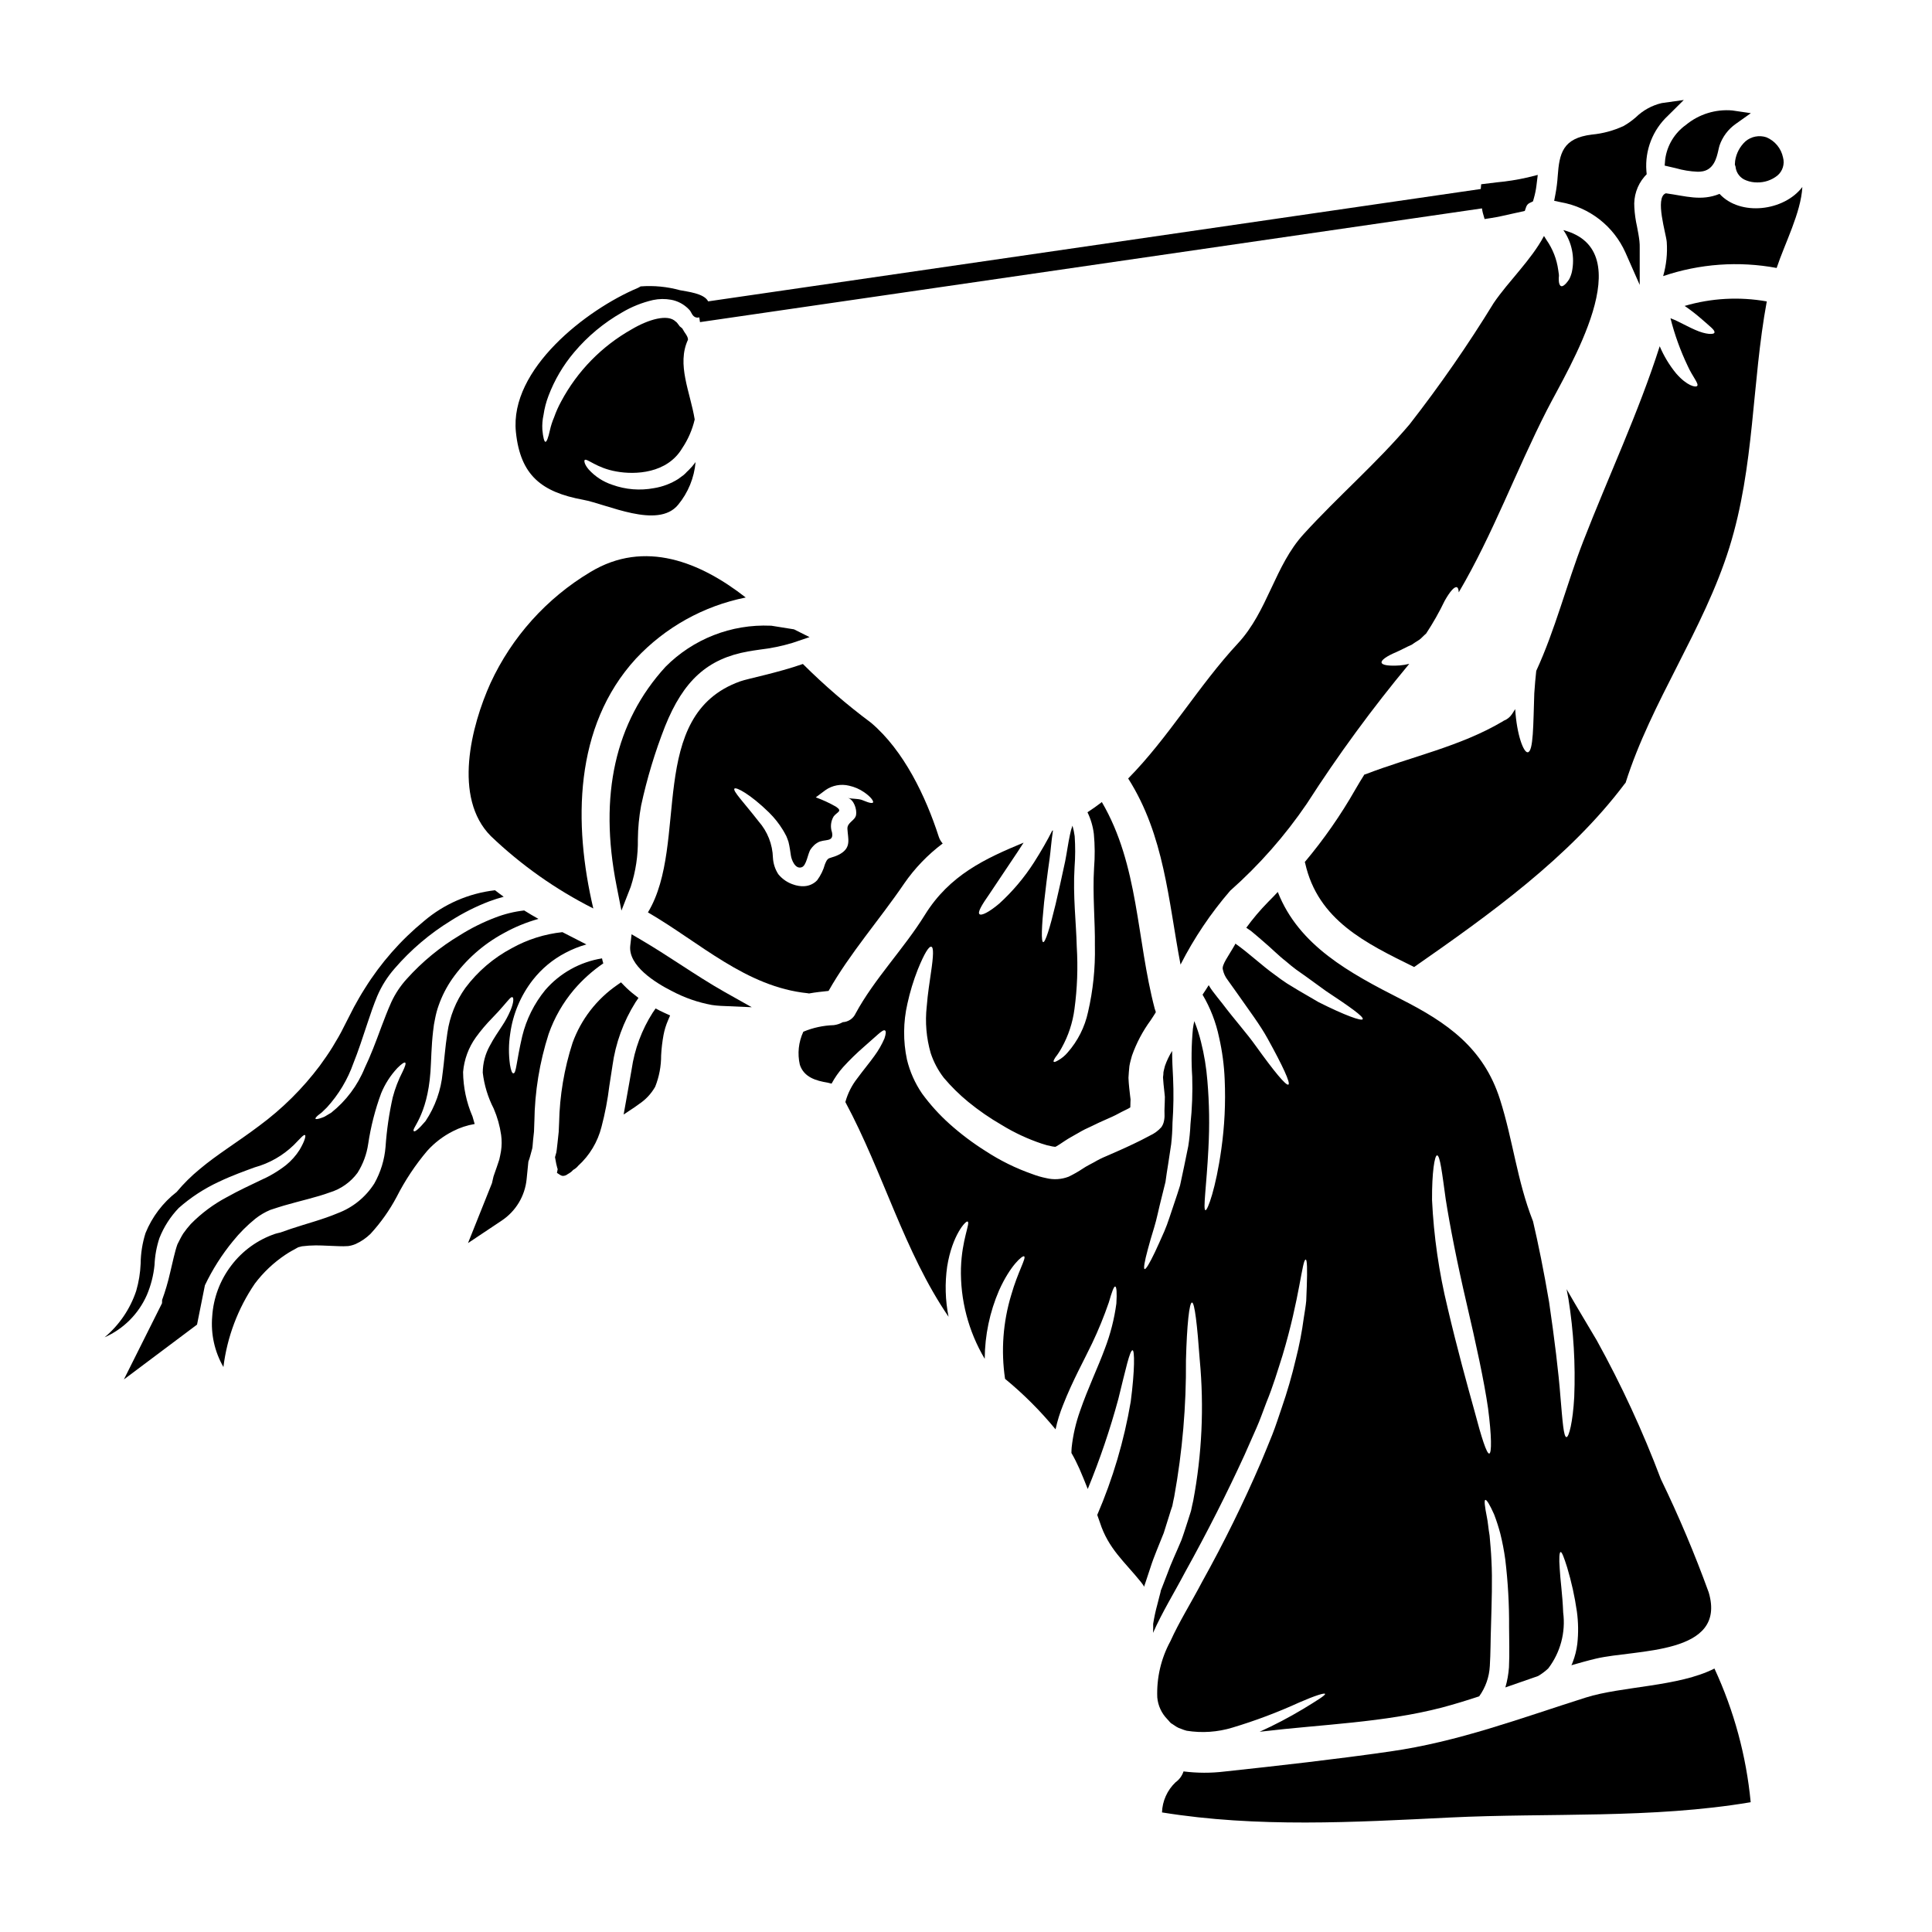 <?xml version="1.0" encoding="UTF-8"?>
<!-- Uploaded to: ICON Repo, www.svgrepo.com, Generator: ICON Repo Mixer Tools -->
<svg fill="#000000" width="800px" height="800px" version="1.1" viewBox="144 144 512 512" xmlns="http://www.w3.org/2000/svg">
 <g>
  <path d="m603.83 186.62-0.074 0.992 0.176 0.539c0.148 1.664 1.254 3.094 2.832 3.656 0.93 0.367 1.922 0.547 2.926 0.539 1.926 0.031 3.809-0.605 5.32-1.805 1.402-1.164 1.992-3.047 1.512-4.805-0.496-2.418-2.164-4.43-4.445-5.367-1.898-0.613-3.984-0.207-5.512 1.086-1.477 1.355-2.441 3.18-2.734 5.164z"/>
  <path d="m585.3 186.18-0.145 1.707 2.996 0.695c1.852 0.535 3.762 0.844 5.688 0.926 0.289 0 0.578 0 0.863-0.035 3.477-0.285 4.234-3.68 4.691-5.707 0.098-0.434 0.188-0.848 0.301-1.203h-0.004c0.797-2.32 2.301-4.328 4.309-5.734l3.996-2.836-4.852-0.711-0.004-0.004c-4.465-0.402-8.91 0.977-12.363 3.832-2.996 2.141-4.977 5.422-5.477 9.07z"/>
  <path d="m342.22 316.64c1.027-0.18 2.098-0.336 3.184-0.492 2.934-0.336 5.832-0.938 8.66-1.793l4.473-1.512-4.121-2.062-6.035-0.965h-0.168c-10.398-0.453-20.508 3.504-27.844 10.891-13.328 14.562-17.711 34.059-12.988 57.969l1.305 6.641 2.461-6.297c1.324-4.074 1.965-8.34 1.895-12.625 0.031-2.988 0.32-5.965 0.859-8.902 1.547-7.164 3.668-14.195 6.348-21.016 4.891-12.168 11.266-17.91 21.973-19.836z"/>
  <path d="m358.39 407.28c1.688-0.309 3.438-0.492 5.188-0.676 5.644-9.973 13.562-18.938 20.012-28.418v-0.004c2.816-4.078 6.269-7.672 10.234-10.648-0.477-0.523-0.832-1.141-1.047-1.812-3.438-10.652-9.238-22.805-17.926-30.172-6.391-4.758-12.434-9.969-18.078-15.59-6.75 2.363-14.516 3.863-16.602 4.602-25.109 8.961-13.414 42.941-24.461 61.234 13.777 7.981 25.977 19.766 42.355 21.422h-0.004c0.113 0.004 0.223 0.027 0.328 0.062zm-2.731-28.512-0.734-0.152-0.434-0.125v-0.004c-1.668-0.488-3.144-1.473-4.238-2.82-0.844-1.305-1.332-2.809-1.418-4.359-0.102-3.543-1.438-6.941-3.777-9.609-3.938-5.066-6.969-8.133-6.414-8.719 0.43-0.461 4.144 1.445 9.176 6.356v0.004c1.398 1.379 2.625 2.922 3.652 4.602 0.309 0.555 0.492 0.789 0.922 1.656 0.184 0.492 0.371 0.891 0.555 1.477 0.367 1.473 0.488 2.699 0.641 3.621 0.184 1.258 1.18 3.684 2.824 3.148 1.352-0.395 1.625-3.652 2.426-4.789 0.262-0.379 0.559-0.727 0.891-1.043l0.121-0.121c0.062-0.059 0.34-0.277 0.34-0.277l0.184-0.121 0.34-0.215c1.777-1.043 4.328 0.062 3.773-2.699v-0.004c-0.484-1.395-0.328-2.934 0.43-4.203 0.922-1.227 2.457-1.352 0.645-2.578-1.715-0.984-3.512-1.816-5.371-2.488l2.547-1.902h-0.004c1.828-1.289 4.129-1.719 6.301-1.18 1.418 0.309 2.762 0.895 3.957 1.719 1.934 1.32 2.578 2.457 2.363 2.731-0.395 0.492-2.578-0.582-3.008-0.703-1.18-0.371-2.609-0.215-3.652-0.523 1.574 0.461 2.426 3.008 2.18 4.484-0.246 1.574-2.398 1.969-2.301 3.742 0.152 2.668 1.043 4.848-1.812 6.57-0.684 0.398-1.414 0.711-2.18 0.922-0.461 0.152-0.789 0.277-0.828 0.277v-0.035c-0.016 0-0.031 0.016-0.031 0.031-0.582 0.34-0.707 0.672-1.105 1.594-0.418 1.527-1.117 2.961-2.055 4.238-0.879 0.938-2.09 1.5-3.375 1.574-0.512 0.039-1.023 0.012-1.527-0.074z"/>
  <path d="m574.76 210.93 3.781 8.57v-9.723c0.016-0.629-0.008-1.258-0.074-1.883-0.141-1.273-0.395-2.551-0.637-3.828v-0.004c-0.375-1.66-0.613-3.352-0.711-5.051-0.227-2.977 0.73-5.918 2.668-8.188l0.602-0.645-0.078-0.883c-0.418-5.492 1.684-10.875 5.715-14.633l4.195-4.164-5.856 0.824h-0.004c-2.566 0.605-4.922 1.895-6.816 3.734-1 0.879-2.086 1.656-3.242 2.32-2.66 1.238-5.516 2.016-8.438 2.289-7.746 0.945-8.621 4.973-9.055 11.02-0.102 1.559-0.293 3.106-0.578 4.637l-0.359 1.895 1.879 0.395c7.519 1.359 13.883 6.344 17.008 13.316z"/>
  <path d="m517.56 256.45c-8.777 10.344-19 19.121-28.051 29.062-7.734 8.441-9.484 20.414-17.465 29.008-10.312 11.078-18.418 25.012-29.066 35.785 9.609 15.129 10.629 32.273 13.875 49.32v0.004c3.582-7.035 8.004-13.609 13.164-19.582 7.703-6.824 14.527-14.574 20.316-23.082 8.281-12.891 17.344-25.262 27.137-37.043-0.836 0.215-1.688 0.355-2.547 0.426-2.824 0.184-4.637-0.059-4.789-0.734-0.152-0.676 1.32-1.719 3.938-2.82 1.289-0.555 2.547-1.289 4.055-1.938 0.641-0.461 1.32-0.891 2.023-1.32 0.645-0.492 1.137-1.105 1.777-1.625 1.832-2.769 3.473-5.664 4.91-8.66 1.383-2.457 2.578-3.867 3.254-3.625 0.309 0.125 0.461 0.613 0.488 1.355 9.09-15.441 15.191-32.273 23.359-48.281 5.859-11.445 25.109-42.262 4.356-47.727l0.004-0.004c2.262 3.219 3.086 7.234 2.269 11.086-0.156 0.668-0.391 1.316-0.703 1.93-0.25 0.387-0.527 0.758-0.832 1.105-0.551 0.582-0.98 0.859-1.32 0.734-0.34-0.121-0.555-0.586-0.613-1.383l0.004 0.004c-0.035-0.461-0.027-0.922 0.031-1.379 0-0.523-0.152-0.984-0.184-1.504h-0.004c-0.387-2.859-1.449-5.586-3.102-7.953-0.242-0.371-0.461-0.703-0.672-1.074-3.41 6.414-9.422 12-13.352 17.801v0.004c-6.816 11.109-14.25 21.828-22.262 32.109z"/>
  <path d="m298.47 276.43c6.445 1.18 19.855 7.871 25.23 1.352 2.66-3.215 4.277-7.164 4.633-11.324-0.535 0.746-1.129 1.441-1.781 2.086l-0.582 0.551-0.277 0.309-0.152 0.125-0.062 0.059c-0.277 0.277-0.121 0.121-0.211 0.215-0.523 0.367-1.016 0.789-1.535 1.133v0.004c-1.953 1.23-4.137 2.055-6.414 2.422-3.699 0.695-7.512 0.391-11.051-0.887-2.398-0.785-4.551-2.184-6.246-4.051-1.18-1.383-1.258-2.301-1.074-2.519 0.613-0.52 3.129 2.121 8.379 3.039 5.004 0.922 13.473 0.555 17.465-6.168 1.555-2.316 2.676-4.894 3.312-7.613-1.18-7.273-4.848-14.562-1.777-21.148 0-0.949-0.953-1.871-1.355-2.699-0.18-0.492-0.828-0.672-0.98-1.043-0.121-0.184-0.371-0.461-0.523-0.676l-0.211-0.242v-0.004c-0.062-0.035-0.125-0.078-0.184-0.121-2.086-2.117-7.242-0.582-11.695 2.055-7.91 4.457-14.387 11.082-18.66 19.094-0.738 1.348-1.367 2.754-1.875 4.203-0.473 1.102-0.844 2.242-1.105 3.41-0.43 1.992-0.859 3.098-1.18 3.098-0.324 0-0.645-1.18-0.828-3.223v-0.004c-0.078-1.305 0.027-2.617 0.309-3.894 0.246-1.734 0.691-3.434 1.316-5.066 1.598-4.215 3.898-8.129 6.816-11.566 3.562-4.227 7.844-7.785 12.645-10.52 2.566-1.527 5.356-2.644 8.266-3.312 1.578-0.332 3.203-0.352 4.789-0.062 1.68 0.312 3.231 1.113 4.453 2.301 0.078 0.066 0.148 0.137 0.211 0.215 0.789 0.676 0.789 1.875 1.969 2.18 0.27 0.055 0.551 0.047 0.816-0.031l0.184 1.258 207.23-30.141c0.082 0.395 0.113 0.789 0.223 1.16l0.477 1.664 1.715-0.266c1.828-0.285 3.656-0.703 5.488-1.121l3.445-0.758 0.363-1.051c0.16-0.492 0.523-0.891 1-1.098l0.816-0.395 0.242-0.871v0.004c0.309-1.082 0.535-2.188 0.672-3.305l0.348-2.836-2.754 0.688c-2.672 0.605-5.383 1.035-8.109 1.285l-4.133 0.504-0.113 1.258-204.75 29.781c-1.031-2.141-5.625-2.582-7.43-2.953-3.406-0.941-6.949-1.285-10.469-1.016-0.254 0.164-0.516 0.305-0.789 0.43-13.531 5.711-33.977 21.488-32.254 38.18 1.184 11.512 6.863 15.902 17.758 17.926z"/>
  <path d="m564.28 593.86c-17.406 5.512-33.793 11.727-51.938 14.305-14.516 2.086-29.25 3.742-43.828 5.309-3.609 0.438-7.258 0.426-10.867-0.031-0.379 1.164-1.121 2.176-2.117 2.883-2.195 2.09-3.484 4.957-3.59 7.984 25.262 4.082 50.824 2.606 76.273 1.352 26.52-1.289 53.5 0.367 79.738-4.055-1.168-12.27-4.418-24.25-9.605-35.426-9.484 4.824-24.555 4.672-34.066 7.68z"/>
  <path d="m454.58 600.82c0.395 0.246 0.766 0.492 1.102 0.734v0.004c0.422 0.266 0.875 0.473 1.352 0.613 0.469 0.199 0.953 0.363 1.445 0.492 4.051 0.652 8.195 0.371 12.121-0.828 6.07-1.82 12.008-4.059 17.773-6.691 4.176-1.816 6.66-2.578 6.785-2.242s-1.969 1.656-5.863 4.023h-0.004c-3.707 2.223-7.539 4.231-11.477 6.012l0.789-0.09c15.711-1.875 32.164-2.336 47.512-6.324 3.344-0.891 6.629-1.902 9.883-2.977 1.691-2.356 2.672-5.144 2.82-8.039 0.215-3.344 0.184-7.031 0.309-10.344 0.184-6.66 0.395-12.594 0.125-17.555-0.094-2.488-0.34-4.695-0.492-6.664-0.34-1.902-0.43-3.59-0.734-4.973-0.555-2.789-0.738-4.387-0.395-4.481 0.348-0.09 1.18 1.254 2.336 3.863v0.004c0.629 1.648 1.172 3.328 1.625 5.035 0.562 2.266 1.004 4.562 1.32 6.875 0.719 5.957 1.055 11.957 1.012 17.957 0 3.375 0.152 6.719-0.031 10.652v-0.004c-0.133 1.801-0.449 3.578-0.953 5.312 2.887-1.016 5.769-2.027 8.66-3.012 0.973-0.57 1.883-1.25 2.703-2.023 3.223-4.227 4.644-9.555 3.957-14.828-0.18-4.816-0.789-8.809-0.918-11.598-0.215-2.793-0.094-4.387 0.242-4.422 0.34-0.031 0.891 1.41 1.719 4.051h0.004c1.145 3.82 2.008 7.719 2.578 11.664 0.398 2.859 0.438 5.758 0.121 8.625-0.203 1.672-0.617 3.309-1.227 4.879-0.098 0.27-0.207 0.531-0.34 0.785 2.148-0.613 4.297-1.227 6.477-1.746 10.594-2.519 34.836-0.863 29.914-17.559-3.707-10.219-7.938-20.238-12.68-30.016-4.773-12.66-10.457-24.961-17.004-36.801-2.641-4.484-5.371-8.961-7.977-13.535 0.152 0.859 0.336 1.719 0.488 2.578v-0.004c1.371 8.594 1.883 17.305 1.535 26-0.367 6.66-1.41 10.629-2.055 10.629-0.766 0-1.043-4.172-1.598-10.652-0.488-6.414-1.574-15.352-3.008-25.137-1.383-8.137-2.887-15.562-4.266-21.422h-0.004c-0.031-0.047-0.051-0.102-0.059-0.156-4.144-10.527-5.281-21.488-8.688-32.137-4.359-13.688-14.059-20.379-26.215-26.547-13.562-6.906-27.098-14.168-32.668-28.422-0.859 0.922-1.715 1.812-2.609 2.699h0.004c-2.078 2.117-4 4.383-5.742 6.785 0.43 0.309 0.859 0.582 1.258 0.859 1.18 0.953 2.238 1.902 3.312 2.82 2.148 1.812 4.023 3.746 5.902 5.188 0.922 0.789 1.812 1.535 2.731 2.211 0.984 0.707 1.934 1.379 2.856 2.023 1.812 1.324 3.5 2.551 5.035 3.652 6.262 4.144 10.066 6.812 9.762 7.477-0.277 0.582-4.758-1.012-11.695-4.512-1.625-0.953-3.441-1.996-5.402-3.148-0.949-0.582-1.934-1.18-2.977-1.812-1.043-0.672-2.086-1.441-3.148-2.238-3.543-2.519-6.906-5.769-10.527-8.316l0.004 0.004c-0.031 0.098-0.07 0.188-0.121 0.277-1.656 2.945-3.621 5.434-3.191 6.629h-0.004c0.211 1.004 0.652 1.945 1.289 2.754 0.832 1.18 1.629 2.301 2.43 3.41 3.148 4.512 6.168 8.5 8.133 12.09 3.992 7.215 6.141 11.848 5.512 12.203-0.629 0.355-3.836-3.562-8.629-10.234-2.394-3.379-5.617-6.934-8.836-11.203-0.863-1.074-1.719-2.148-2.578-3.285h-0.004c-0.391-0.52-0.75-1.062-1.074-1.629-0.523 0.859-1.074 1.688-1.629 2.519 2.078 3.519 3.562 7.356 4.387 11.355 0.836 3.664 1.328 7.391 1.477 11.145 0.273 6.16-0.027 12.336-0.891 18.445-1.441 10.344-3.648 16.301-4.203 16.176-0.703-0.152 0.277-6.324 0.789-16.484h-0.004c0.328-5.941 0.234-11.902-0.277-17.832-0.273-3.469-0.836-6.906-1.688-10.281-0.457-1.879-1.051-3.723-1.777-5.512-0.152 0.645-0.277 1.32-0.371 2.027-0.398 4.223-0.461 8.473-0.184 12.703 0.129 4.191-0.023 8.387-0.461 12.559-0.082 1.953-0.277 3.898-0.582 5.828-0.395 1.844-0.734 3.652-1.105 5.402-0.371 1.75-0.734 3.406-1.074 5.035-0.488 1.574-0.98 3.078-1.473 4.512-0.98 2.82-1.746 5.465-2.699 7.644-0.953 2.18-1.777 3.988-2.488 5.512-1.441 3.008-2.394 4.602-2.731 4.481-0.34-0.121-0.027-1.969 0.832-5.156 0.43-1.625 0.98-3.562 1.688-5.832 0.707-2.269 1.18-4.848 1.902-7.641 0.34-1.414 0.707-2.887 1.105-4.453 0.211-1.574 0.457-3.203 0.734-4.879 0.242-1.688 0.523-3.41 0.789-5.219l-0.004-0.004c0.207-1.844 0.32-3.699 0.34-5.555 0.281-3.992 0.332-8 0.152-12-0.125-2.269-0.246-4.637-0.246-7.062h-0.004c-0.773 1.246-1.41 2.574-1.898 3.961-0.121 0.555-0.309 1.105-0.395 1.629-0.008 0.465-0.051 0.926-0.121 1.383 0.062 1.18 0.184 2.269 0.371 3.988l0.121 1.18-0.031 1.477c0 1.043-0.121 1.844-0.059 3.148h-0.004c0.035 0.617-0.016 1.238-0.152 1.84-0.113 0.59-0.355 1.145-0.707 1.625-0.832 0.926-1.844 1.668-2.977 2.184-1.781 0.953-3.008 1.574-4.359 2.207-1.355 0.633-2.578 1.227-3.801 1.75-1.223 0.523-2.426 1.043-3.5 1.535h-0.004c-1.082 0.449-2.137 0.977-3.148 1.574-1.012 0.551-1.969 1.012-2.945 1.656h0.004c-1.219 0.816-2.488 1.543-3.809 2.18-1.883 0.727-3.941 0.863-5.902 0.391-1.297-0.258-2.57-0.629-3.805-1.105-4.336-1.52-8.469-3.559-12.309-6.074-3.391-2.133-6.594-4.543-9.578-7.215-2.699-2.422-5.137-5.117-7.273-8.043-1.863-2.731-3.219-5.777-3.992-8.992-1.039-4.891-0.996-9.953 0.125-14.824 0.672-3.086 1.594-6.113 2.754-9.055 1.812-4.453 2.977-6.203 3.59-6.019 0.613 0.184 0.586 2.301-0.121 6.965-0.309 2.301-0.828 5.25-1.105 8.871l-0.004 0.004c-0.457 4.144-0.102 8.336 1.051 12.34 0.777 2.359 1.949 4.57 3.465 6.539 1.969 2.332 4.148 4.481 6.508 6.414 2.766 2.262 5.715 4.293 8.809 6.078 3.348 2.059 6.922 3.727 10.648 4.973 0.91 0.316 1.844 0.562 2.793 0.734 1.016 0.184 0.863 0.062 0.984 0.031 0.277-0.121 1.352-0.832 2.394-1.535 1.043-0.703 2.301-1.352 3.5-2.055h-0.004c1.168-0.688 2.379-1.301 3.621-1.84 1.227-0.613 2.457-1.18 3.621-1.688 1.164-0.508 2.398-1.043 3.441-1.625s2.332-1.137 2.977-1.535c0.094-0.094 0.152-0.094 0.152-0.094s-0.031-0.031 0-0.242c0.031-0.211 0-0.766 0.031-1.18l0.031-0.676-0.121-0.98c-0.125-1.137-0.371-2.981-0.434-4.758 0.062-1.012 0.125-2.059 0.246-3.102 0.152-0.949 0.43-1.84 0.672-2.754l0.004-0.008c1.18-3.348 2.848-6.504 4.941-9.363 0.492-0.734 0.953-1.441 1.383-2.148-0.031-0.152-0.062-0.277-0.094-0.395s-0.121-0.309-0.18-0.492c-4.879-18.539-4.207-38.031-14.027-54.816-1.227 0.953-2.488 1.844-3.805 2.699h-0.004c0.875 1.805 1.445 3.746 1.688 5.738 0.281 2.988 0.301 6 0.059 8.992-0.43 7.152 0.309 14.215 0.215 20.75h0.004c0.117 5.863-0.492 11.719-1.812 17.434-0.855 4-2.727 7.707-5.43 10.773-0.699 0.828-1.543 1.523-2.488 2.055-0.645 0.371-1.043 0.523-1.18 0.371s0.027-0.492 0.43-1.137h-0.004c0.637-0.812 1.203-1.676 1.691-2.578 1.762-3.168 2.906-6.641 3.375-10.234 0.746-5.492 0.949-11.043 0.609-16.574-0.148-6.32-1.043-13.383-0.582-21.055 0.211-2.727 0.219-5.465 0.031-8.195-0.121-0.945-0.316-1.879-0.582-2.793-0.293 0.797-0.52 1.617-0.676 2.453-0.488 2.269-0.789 4.602-1.254 6.965-0.953 4.387-1.781 8.266-2.551 11.449-1.535 6.383-2.727 10.098-3.281 10.004-0.555-0.09-0.43-4.023 0.242-10.559 0.371-3.281 0.832-7.211 1.477-11.664 0.277-2.055 0.43-4.453 0.828-7.031l-0.004 0.008c0.008-0.125 0.027-0.246 0.062-0.367-0.07 0.035-0.141 0.066-0.215 0.09-1.285 2.547-2.914 5.402-4.848 8.438l-0.004 0.004c-2.562 3.992-5.637 7.637-9.145 10.836-2.754 2.336-4.785 3.312-5.277 2.824-0.551-0.492 0.645-2.488 2.641-5.34 1.934-2.887 4.574-6.812 7.477-11.176 0.52-0.828 1.043-1.625 1.574-2.426-10.234 4.234-19.613 8.598-26.148 19.121-5.59 9.023-13.414 16.977-18.391 26.184h0.004c-0.621 1.32-1.918 2.191-3.375 2.269-0.738 0.414-1.555 0.684-2.394 0.789-2.773 0.082-5.512 0.672-8.07 1.746-1.273 2.734-1.598 5.812-0.922 8.75 1.102 3.312 4.234 4.234 7.426 4.754l0.004 0.004c0.332 0.062 0.656 0.145 0.98 0.246 0.848-1.578 1.879-3.051 3.07-4.391 1.73-1.895 3.57-3.688 5.508-5.371 1.574-1.383 2.82-2.516 3.742-3.312 0.922-0.801 1.535-1.227 1.844-1.012 0.309 0.215 0.246 0.918-0.152 2.117-0.711 1.641-1.605 3.195-2.668 4.633-1.289 1.812-2.949 3.773-4.543 5.957v-0.004c-1.457 1.859-2.527 3.988-3.148 6.262 10.066 18.75 15.562 39.656 27.348 56.902v0.004c-0.875-4.391-1-8.891-0.367-13.32 1.32-8.289 4.973-12.277 5.434-11.91 0.734 0.371-1.535 4.758-1.777 12.25l-0.004-0.004c-0.215 8.477 1.969 16.836 6.297 24.125 0.039-6.238 1.332-12.41 3.805-18.141 2.981-6.629 6.203-9.301 6.633-9.02 0.672 0.367-1.656 4.082-3.41 10.234v-0.004c-2.18 7.203-2.742 14.797-1.637 22.238 4.887 4.016 9.367 8.496 13.383 13.383 0.473-2.203 1.141-4.359 1.988-6.445 2.551-6.508 5.512-11.758 7.676-16.301 1.688-3.543 3.176-7.18 4.453-10.895 0.789-2.731 1.32-4.266 1.688-4.203 0.371 0.062 0.488 1.656 0.309 4.512-0.551 4.106-1.582 8.133-3.07 12-1.781 4.848-4.453 10.375-6.57 16.512-1.109 3.117-1.852 6.352-2.207 9.641-0.062 0.492-0.031 0.98-0.062 1.441 0.789 1.355 1.473 2.731 2.117 4.176 0.789 1.812 1.504 3.59 2.211 5.371 3.195-7.773 5.902-15.738 8.102-23.848 1.969-7.949 3.039-12.922 3.773-12.922 0.555 0.027 0.613 5.184-0.488 13.625-1.75 10.324-4.727 20.402-8.871 30.016 0.211 0.676 0.492 1.324 0.703 1.996 2.238 6.965 6.539 10.406 10.867 15.777 0.34 0.434 0.613 0.832 0.891 1.258l0.031-0.184v-0.059l0.059-0.246 0.062-0.121c0.461-1.441 0.984-2.918 1.473-4.453 0.984-3.098 2.301-6.016 3.543-9.207 0.492-1.535 0.984-3.102 1.473-4.695 0.246-0.789 0.492-1.625 0.789-2.426 0.152-0.859 0.34-1.688 0.523-2.547h-0.004c2.156-11.91 3.191-23.996 3.098-36.098 0.246-9.445 0.895-15.285 1.598-15.285s1.383 5.859 2.055 15.223l0.004 0.004c1.164 12.445 0.582 24.992-1.727 37.277-0.215 0.891-0.395 1.812-0.586 2.699-0.277 0.863-0.551 1.75-0.828 2.609-0.582 1.75-1.074 3.41-1.719 5.156-1.289 3.102-2.754 6.141-3.742 8.934-0.555 1.41-1.074 2.789-1.598 4.141l-0.059 0.121v0.004c0 0.016-0.016 0.031-0.031 0.031l-0.031 0.184-0.121 0.551-0.277 1.047c-0.184 0.672-0.34 1.379-0.523 2.055-0.465 1.684-0.832 3.394-1.105 5.117 0.031 0.789 0 1.594-0.031 2.394 2.457-5.559 5.621-10.629 8.473-16.055 6.016-10.832 11.293-21.328 15.742-31.027 1.074-2.426 2.117-4.82 3.148-7.125 1.031-2.301 1.812-4.633 2.668-6.84 1.812-4.394 3.039-8.598 4.266-12.434 4.606-15.285 5.219-25.586 6.168-25.441 0.371 0.031 0.43 2.578 0.277 7.121-0.027 1.133-0.09 2.394-0.148 3.805-0.125 1.383-0.395 2.887-0.645 4.512v-0.004c-0.488 3.691-1.195 7.352-2.117 10.957-1.027 4.371-2.277 8.684-3.746 12.922-0.789 2.269-1.535 4.695-2.484 7.086s-1.969 4.82-3.012 7.336c-4.648 10.797-9.844 21.348-15.559 31.613-2.887 5.512-6.141 10.684-8.441 15.809h-0.004c-2.473 4.559-3.672 9.703-3.465 14.887 0.195 2.16 1.129 4.184 2.641 5.738 0.422 0.402 0.883 1.137 1.25 1.227zm70.254-150.64c0.789 0 1.324 4.574 2.301 11.664 1.105 7.031 3.008 16.758 5.512 27.5 2.504 10.742 4.664 20.625 5.707 27.898 0.953 7.305 0.984 11.879 0.309 11.969-0.676 0.09-2.055-4.234-3.898-11.234-1.934-6.965-4.606-16.602-7.152-27.469h0.004c-2.277-9.34-3.656-18.879-4.113-28.48-0.047-7.371 0.688-11.82 1.332-11.848z"/>
  <path d="m590.43 225.08c0.09 0.062 0.211 0.121 0.305 0.184 1.473 1.027 2.887 2.133 4.238 3.316 2.148 1.906 3.543 2.887 3.375 3.543-0.09 0.582-2.238 0.582-5.117-0.707-1.441-0.613-3.039-1.504-4.723-2.301v-0.004c-0.59-0.289-1.195-0.543-1.812-0.766 1.094 4.34 2.617 8.559 4.543 12.598 1.258 2.824 3.07 4.789 2.519 5.34-0.395 0.434-2.672 0-5.559-3.312-1.793-2.184-3.258-4.613-4.359-7.211-5.586 17.523-13.625 34.59-20.285 51.746-4.394 11.328-7.367 23.297-12.434 34.281-0.211 1.812-0.367 3.805-0.52 5.957-0.281 8.289-0.215 15.41-1.719 15.621-1.105 0.152-2.918-4.602-3.344-11.445-0.309 0.461-0.551 0.922-0.859 1.352v-0.004c-0.535 0.801-1.312 1.414-2.215 1.75-0.055 0.07-0.129 0.121-0.211 0.152-11.297 6.691-24.25 9.332-36.402 14.027-0.09 0.031-0.18 0.031-0.277 0.062-0.828 1.32-1.625 2.606-2.394 3.961-3.875 6.797-8.359 13.234-13.395 19.223l0.09 0.277c3.379 15.164 16.113 21.254 28.883 27.551 19.887-13.844 41.102-29.004 55.801-48.555 0.09-0.121 0.184-0.184 0.242-0.277 6.785-21.488 20.688-40.516 27.5-62.34 6.723-21.609 5.902-43.461 9.914-65.223l0.004 0.004c-7.258-1.293-14.715-0.883-21.789 1.199z"/>
  <path d="m599.7 195.38c-4.914 1.996-8.992 0.551-14.215-0.152-0.031 0-0.062 0.027-0.09 0.027-2.887 1.18 0.152 10.715 0.309 12.863v-0.004c0.215 3.051-0.105 6.113-0.953 9.055 9.676-3.285 20.035-4.027 30.078-2.156 2.18-6.57 6.445-14.641 6.812-21.457-4.879 6.422-16.449 7.805-21.941 1.824z"/>
  <path d="m324.24 399.56c-3.312-2.152-6.742-4.375-10.258-6.441l-2.606-1.527-0.348 3c-0.609 5.32 6.652 9.84 11.02 12.047l0.004-0.004c3.328 1.777 6.914 3.023 10.625 3.699 0.699 0.098 1.535 0.195 2.297 0.23l8.246 0.359-7.195-4.043c-3.977-2.246-7.945-4.824-11.785-7.32z"/>
  <path d="m313.2 408.46-1.07-0.844c-0.949-0.73-1.844-1.523-2.68-2.379l-0.879-0.906-1.035 0.723h0.004c-5.434 3.754-9.562 9.105-11.809 15.316-2.215 6.856-3.414 13.996-3.562 21.195l-0.109 2.414c-0.109 0.883-0.199 1.758-0.305 2.852l-0.113 0.98c-0.062 0.57-0.125 1.152-0.203 1.574l-0.355 1.281 0.32 1.73c0.094 0.453 0.145 0.613 0.25 1.008 0.047 0.223 0.121 0.461 0.152 0.344l-0.207 1.078 0.863 0.559h-0.004c0.234 0.152 0.508 0.238 0.789 0.238 0.449-0.023 0.879-0.191 1.219-0.484 0.289-0.156 0.57-0.332 0.836-0.527 0.199-0.156 0.379-0.336 0.547-0.527l0.141-0.105c0.473-0.258 0.891-0.609 1.23-1.031 3.035-2.758 5.188-6.352 6.188-10.332 0.938-3.562 1.633-7.184 2.074-10.844 0.25-1.691 0.516-3.469 0.824-5.328h-0.004c0.824-5.988 2.914-11.734 6.129-16.855z"/>
  <path d="m303.88 399.3c-0.141-0.434-0.254-0.875-0.336-1.32-5.844 0.938-11.168 3.906-15.039 8.379-2.926 3.574-5.016 7.758-6.109 12.246-1.598 6.906-1.574 9.84-2.336 9.84-0.34 0.031-0.645-0.676-0.922-2.336h0.004c-0.371-2.699-0.352-5.438 0.062-8.133 0.699-5.215 2.773-10.152 6.012-14.301 2.328-2.969 5.258-5.406 8.598-7.152 1.777-0.945 3.648-1.695 5.586-2.238-2.027-1.043-4.144-2.117-6.352-3.254v-0.004c-4.715 0.5-9.277 1.945-13.414 4.25-4.832 2.559-9.035 6.152-12.309 10.531-2.516 3.519-4.148 7.594-4.758 11.879-0.613 3.898-0.828 7.477-1.254 10.629l-0.004-0.004c-0.426 4.578-1.988 8.977-4.543 12.797-1.844 2.18-2.824 2.887-3.07 2.672-0.891-0.582 3.543-3.773 4.387-15.809 0.211-3.039 0.211-6.57 0.703-10.805l0.004 0.004c0.109-1.105 0.281-2.199 0.523-3.285 0.227-1.188 0.543-2.359 0.953-3.496 0.879-2.484 2.086-4.836 3.59-7 3.539-5.016 8.191-9.145 13.594-12.062 2.918-1.633 6.023-2.91 9.242-3.809-1.289-0.703-2.519-1.473-3.777-2.238-2.617 0.297-5.184 0.926-7.641 1.875-3.289 1.246-6.445 2.816-9.422 4.695-5.227 3.121-9.957 7.012-14.027 11.539-1.68 1.836-3.066 3.914-4.113 6.168-0.98 2.18-1.812 4.387-2.609 6.477-1.535 4.176-2.945 7.871-4.449 10.988-1.887 4.644-4.945 8.727-8.871 11.848-0.676 0.395-1.258 0.766-1.746 1.043-0.43 0.195-0.871 0.359-1.324 0.492-0.672 0.184-1.043 0.215-1.105 0.062s0.152-0.434 0.676-0.895c0.277-0.211 0.613-0.488 1.012-0.789 0.371-0.371 0.789-0.789 1.324-1.289 3.121-3.41 5.523-7.422 7.055-11.785 1.227-3.039 2.426-6.691 3.836-10.957 0.703-2.117 1.473-4.387 2.488-6.844h0.004c1.141-2.652 2.695-5.106 4.602-7.273 4.281-4.957 9.301-9.223 14.883-12.648 3.207-2.043 6.609-3.758 10.16-5.117 1.227-0.461 2.519-0.863 3.836-1.227-0.789-0.551-1.535-1.137-2.301-1.719-6.941 0.793-13.492 3.637-18.812 8.164-6.168 5.059-11.465 11.094-15.688 17.863-1.043 1.625-1.992 3.312-2.887 4.941-0.891 1.75-1.777 3.5-2.668 5.219-0.891 1.844-1.934 3.59-2.977 5.309s-2.211 3.344-3.379 4.973h0.004c-4.547 6.062-9.957 11.43-16.055 15.934-5.738 4.332-11.262 7.66-15.816 11.516-2.215 1.816-4.258 3.84-6.094 6.043-3.652 2.828-6.492 6.574-8.234 10.852-0.84 2.633-1.277 5.375-1.305 8.137-0.098 2.449-0.496 4.875-1.18 7.227-1.598 4.797-4.5 9.055-8.375 12.301 5.004-2.211 9.004-6.211 11.207-11.223 1.07-2.531 1.754-5.211 2.027-7.949 0.098-2.43 0.535-4.836 1.301-7.144 1.172-2.961 2.91-5.668 5.117-7.965 3.188-2.812 6.766-5.148 10.625-6.934 3.543-1.688 6.781-2.824 9.516-3.836h0.004c3.887-1.07 7.441-3.102 10.34-5.906 1.816-1.844 2.641-2.859 2.981-2.641 0.242 0.121 0.031 1.414-1.414 3.867v0.004c-0.984 1.559-2.219 2.949-3.652 4.109-2.086 1.617-4.363 2.969-6.781 4.023-2.672 1.289-5.648 2.641-8.871 4.453l-0.004-0.004c-3.535 1.871-6.762 4.277-9.566 7.133-0.715 0.797-1.383 1.637-1.996 2.516-0.582 0.922-1.043 1.906-1.535 2.856-0.703 1.969-1.254 4.723-1.934 7.523v-0.004c-0.551 2.445-1.258 4.856-2.117 7.211 0 0.305-0.023 0.582-0.027 0.875l-10.102 20.195 19.383-14.531 2.078-10.395-0.004-0.004c2.008-4.211 4.516-8.16 7.481-11.762 1.754-2.172 3.734-4.148 5.902-5.906 1.207-0.953 2.539-1.738 3.961-2.332 1.414-0.488 2.398-0.762 3.562-1.133 4.543-1.32 8.715-2.211 12.121-3.469 2.977-0.891 5.582-2.723 7.426-5.219 1.469-2.324 2.43-4.926 2.828-7.644 0.684-4.586 1.832-9.09 3.438-13.441 1.016-2.473 2.473-4.738 4.297-6.691 1.18-1.18 1.871-1.598 2.086-1.414 0.215 0.184 0 0.953-0.703 2.394-1.117 2.16-1.992 4.434-2.609 6.785-0.969 4.316-1.605 8.695-1.906 13.105-0.277 3.422-1.293 6.742-2.977 9.73-2.293 3.609-5.695 6.371-9.699 7.871-3.992 1.688-8.168 2.731-12.402 4.144-0.895 0.309-1.992 0.68-2.809 0.98-0.438 0.117-0.883 0.184-1.316 0.328-4.664 1.57-8.746 4.516-11.707 8.445-2.973 3.902-4.723 8.594-5.031 13.484-0.398 4.66 0.641 9.332 2.973 13.383 0.977-7.926 3.832-15.508 8.332-22.109 2.25-2.981 4.984-5.562 8.086-7.637 1.055-0.723 2.25-1.348 3.414-1.992 0.332-0.078 0.648-0.184 0.98-0.25v-0.004c1.211-0.152 2.43-0.234 3.652-0.242 2.117 0 4.328 0.18 6.141 0.211 0.828 0.039 1.656 0.027 2.484-0.031 0.676-0.098 1.336-0.281 1.969-0.551 1.457-0.664 2.789-1.578 3.934-2.699 2.707-2.949 5.027-6.227 6.906-9.762 2.227-4.383 4.957-8.492 8.133-12.246 1.93-2.137 4.238-3.898 6.812-5.188 1.805-0.93 3.738-1.57 5.742-1.902-0.184-0.672-0.371-1.352-0.582-2.023h-0.004c-1.602-3.715-2.445-7.711-2.484-11.758 0.277-3.316 1.453-6.492 3.394-9.195 1.312-1.812 2.762-3.519 4.332-5.117 1.227-1.285 2.18-2.297 2.887-3.148 1.445-1.656 2.059-2.516 2.457-2.363 0.34 0.09 0.43 1.285-0.523 3.543h-0.004c-0.602 1.406-1.328 2.754-2.176 4.023-0.984 1.535-2.238 3.281-3.285 5.309l-0.004 0.004c-1.211 2.176-1.855 4.625-1.867 7.117 0.391 3.324 1.375 6.551 2.906 9.527 0.965 2.234 1.625 4.59 1.969 6.996 0.188 1.406 0.18 2.832-0.031 4.238-0.152 0.789-0.277 1.574-0.461 2.269l-0.645 1.938c-0.211 0.582-0.395 1.18-0.613 1.746-0.203 0.516-0.359 1.051-0.461 1.598-0.059 0.324-0.145 0.637-0.215 0.961l-6.356 15.895 8.93-5.957h-0.004c3.742-2.484 6.168-6.519 6.609-10.988l0.465-4.652c0.191-0.484 0.355-0.984 0.484-1.488l0.551-2.027c0.125-0.703 0.125-1.473 0.215-2.211 0.09-0.738 0.152-1.504 0.242-2.238l0.094-2.668 0.004-0.004c0.098-7.867 1.371-15.68 3.777-23.176 1.504-4.293 3.785-8.273 6.723-11.75 2.269-2.652 4.883-4.996 7.766-6.969z"/>
  <path d="m301.23 384.75c-5.277-22.402-5.188-48.188 11.266-66.172 7.773-8.324 17.961-14.004 29.129-16.234-11.938-9.332-26.734-15.469-41.16-6.754-11.594 6.93-20.824 17.199-26.488 29.465-5.062 11.234-10.035 30.355 0.121 40.539 8.051 7.688 17.195 14.141 27.133 19.156z"/>
  <path d="m318.92 411.87-1.18-0.617-0.742 1.082-0.004-0.004c-2.922 4.578-4.836 9.723-5.609 15.098l-0.652 3.727c-0.281 1.613-0.551 3.203-0.848 4.762l-0.617 3.445 2.918-1.941c0.395-0.262 0.746-0.523 1.145-0.824 1.777-1.172 3.254-2.75 4.301-4.602 1.055-2.641 1.586-5.457 1.574-8.301 0.094-1.812 0.305-3.617 0.633-5.402 0.25-1.328 0.648-2.625 1.184-3.863l0.559-1.316-1.637-0.758c-0.344-0.152-0.688-0.312-1.023-0.484z"/>
 </g>
</svg>